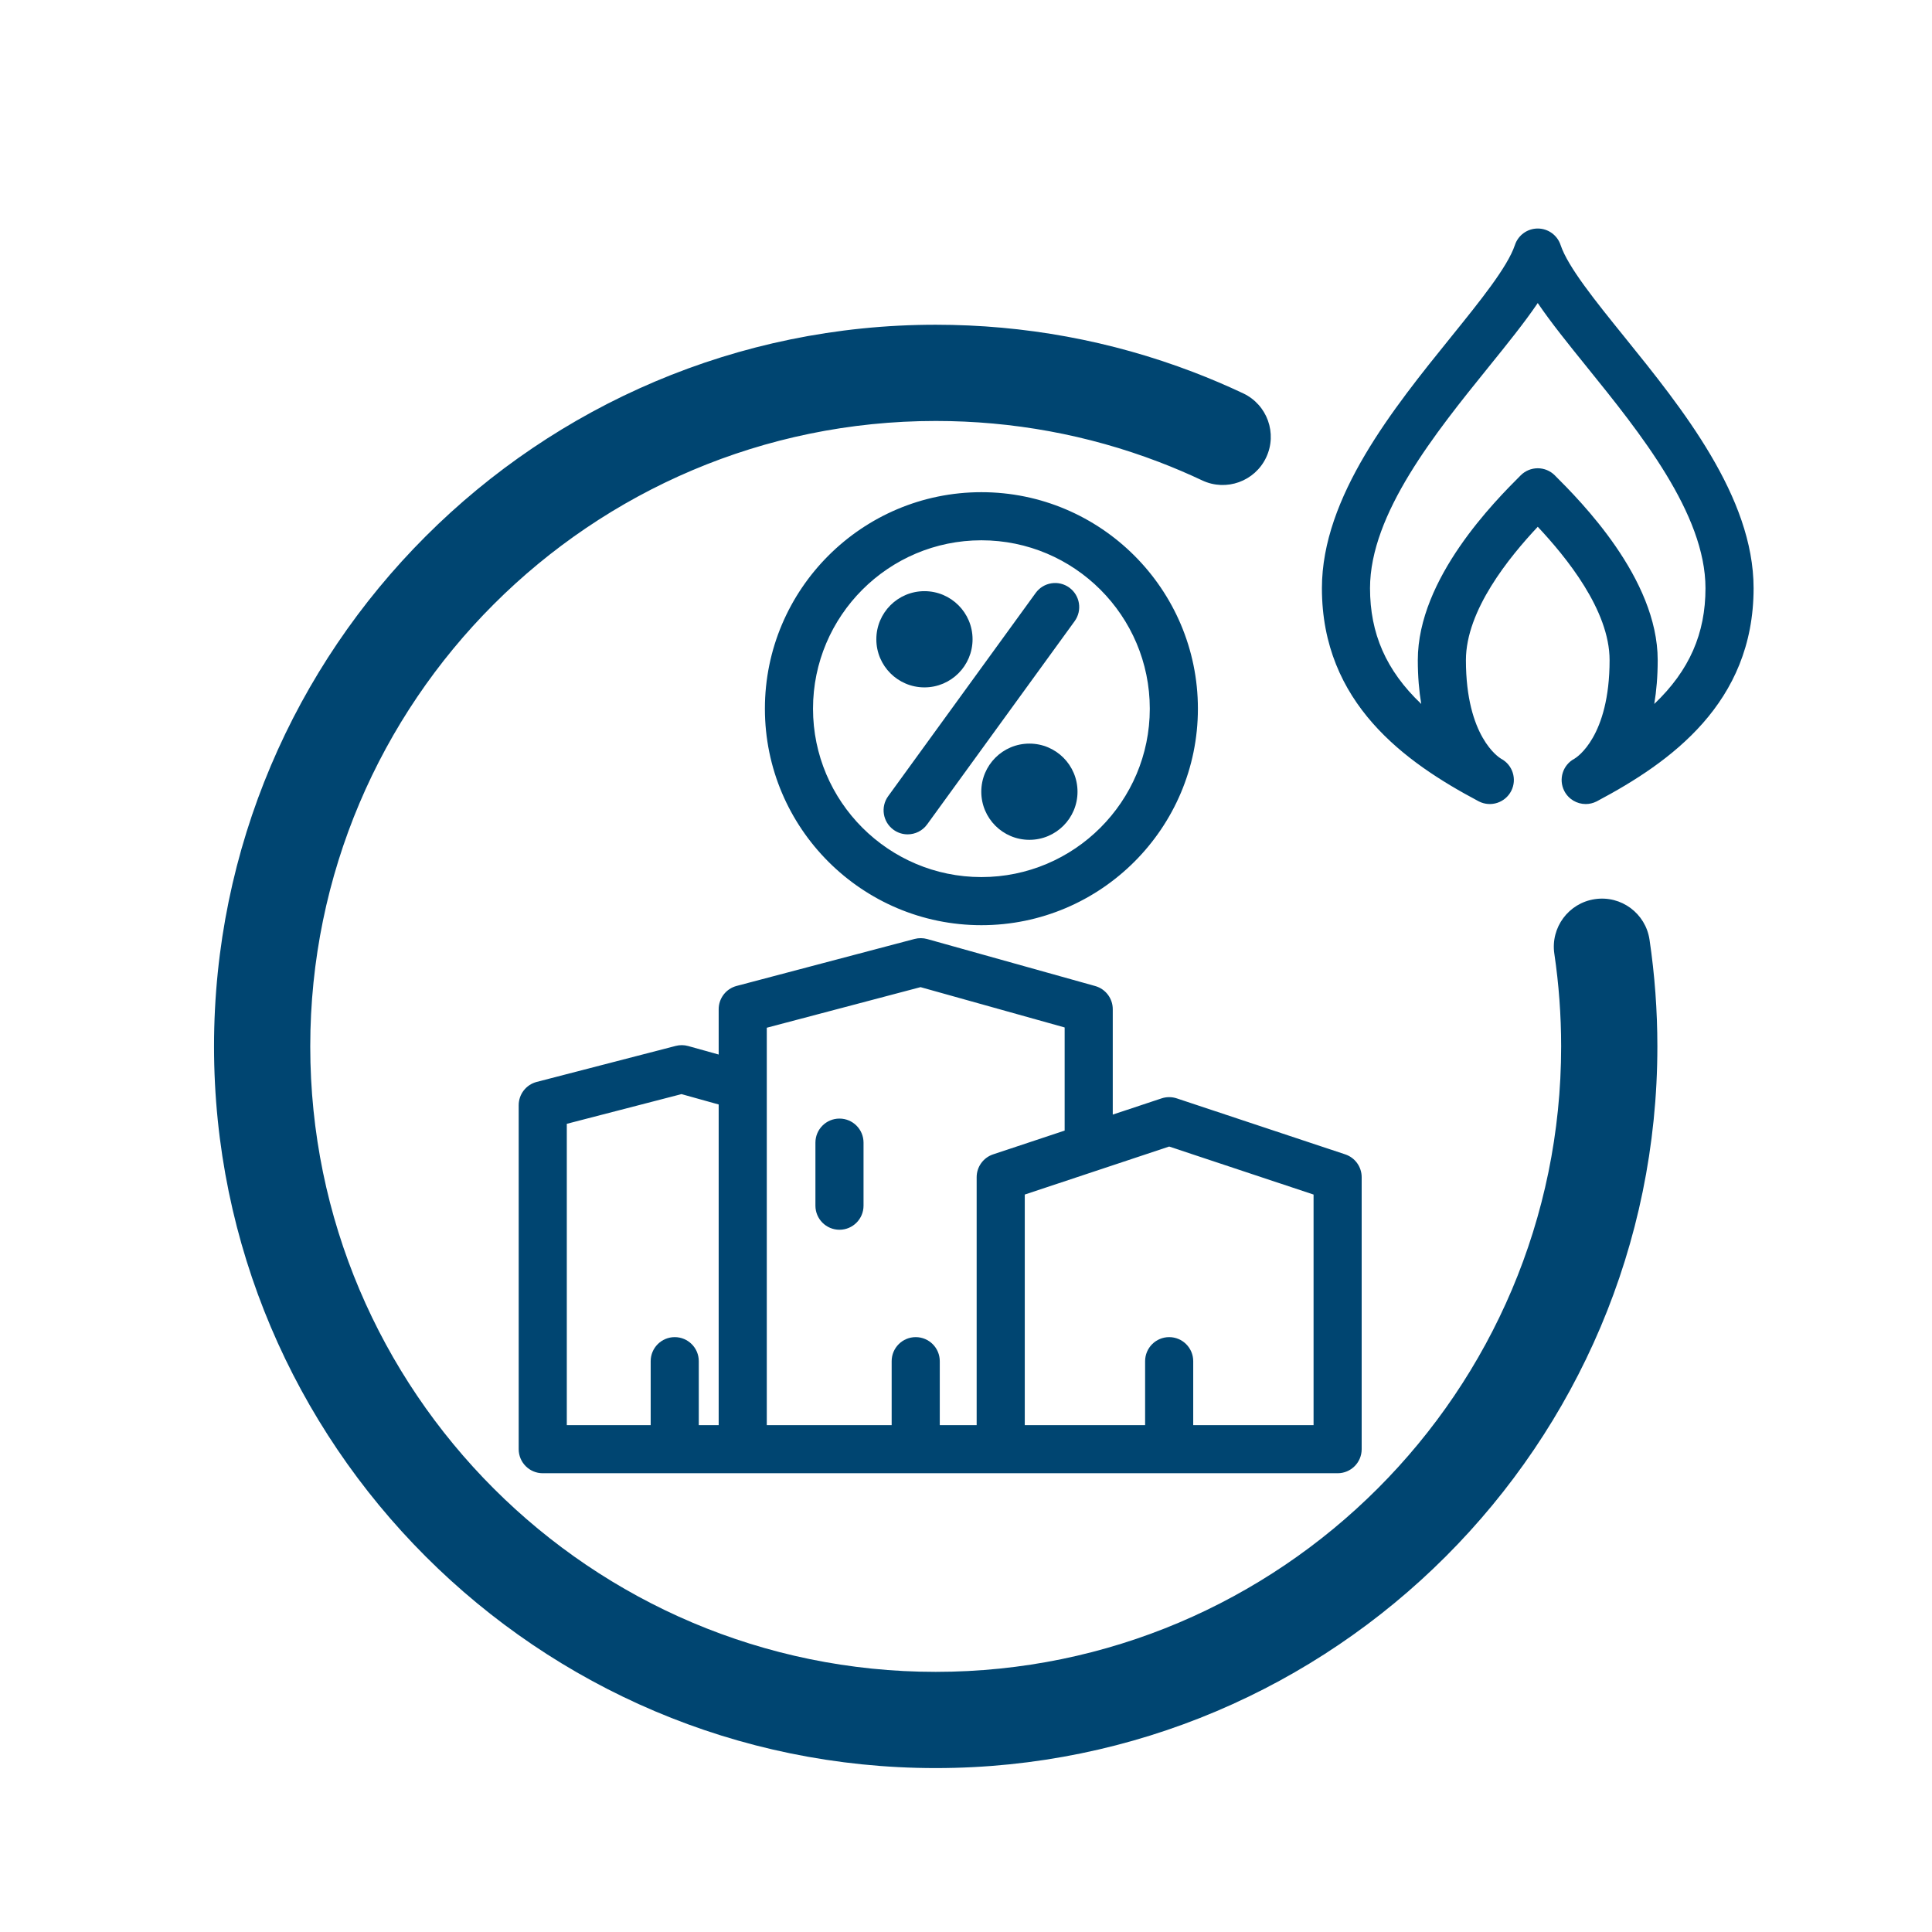 <?xml version="1.0" encoding="UTF-8" standalone="no" ?>
<!DOCTYPE svg PUBLIC "-//W3C//DTD SVG 1.1//EN" "http://www.w3.org/Graphics/SVG/1.1/DTD/svg11.dtd">
<svg xmlns="http://www.w3.org/2000/svg" xmlns:xlink="http://www.w3.org/1999/xlink" version="1.1" width="64" height="64" viewBox="0 0 64 64" xml:space="preserve">
<desc>Created with Fabric.js 4.6.0</desc>
<defs>
</defs>
<g transform="matrix(1.67 0 0 1.55 69.08 80.26)" id="5eTJJPXq5NxlIC4Cs6ydU"  >
<path style="stroke: none; stroke-width: 1; stroke-dasharray: none; stroke-linecap: butt; stroke-dashoffset: 0; stroke-linejoin: miter; stroke-miterlimit: 4; fill: rgb(0,69,113); fill-rule: nonzero; opacity: 1;" vector-effect="non-scaling-stroke"  transform=" translate(-30.87, -44.98)" d="M 30.88 44.79 L 30.88 45.18 C 30.854 45.051 30.854 44.919 30.88 44.79 Z" stroke-linecap="round" />
</g>
<g transform="matrix(0.06 0 0 0.06 32.59 33.07)" id="6_SpicD8xDSpIXiSwRKoH"  >
<path style="stroke: none; stroke-width: 1; stroke-dasharray: none; stroke-linecap: butt; stroke-dashoffset: 0; stroke-linejoin: miter; stroke-miterlimit: 4; fill: rgb(0,69,113); fill-rule: nonzero; opacity: 1;" vector-effect="non-scaling-stroke"  transform=" translate(-500, -500)" d="M 420.312 566.406 C 412.977 566.406 407.031 572.353 407.031 579.687 L 407.031 614.502 C 407.031 621.837 412.978 627.783 420.312 627.783 C 427.646 627.783 433.593 621.836 433.593 614.502 L 433.593 579.687 C 433.594 572.353 427.647 566.406 420.312 566.406 z M 853.737 134.908 C 837.661 115.009 822.476 96.215 818.433 84.082 C 816.624 78.657 811.549 75 805.833 75 C 800.117 75 795.042 78.658 793.233 84.082 C 789.19 96.215 774.005 115.012 757.929 134.911 C 726.182 174.207 686.669 223.117 686.669 273.576 C 686.669 337.032 732.661 369.69 772.854 391.042 C 773.087 391.172 773.282 391.269 773.425 391.344 C 779.926 394.596 787.838 392.009 791.171 385.546 C 794.501 379.077 792.014 371.136 785.587 367.728 C 785.584 367.728 785.581 367.725 785.577 367.725 C 784.342 366.999 766.174 355.572 766.174 313.284 C 766.174 285.713 790.175 256.365 805.833 239.67 C 821.491 256.359 845.495 285.704 845.495 313.284 C 845.495 355.582 827.318 367.002 826.092 367.725 C 826.089 367.725 826.086 367.728 826.082 367.728 C 819.655 371.136 817.168 379.077 820.498 385.546 C 822.852 390.115 827.495 392.748 832.314 392.748 C 834.311 392.748 836.338 392.294 838.244 391.344 C 838.387 391.269 838.581 391.172 838.815 391.042 C 879.008 369.691 925 337.032 925 273.577 C 925 223.114 885.487 174.207 853.737 134.908 z M 870.16 337.49 C 871.36 330.337 872.057 322.299 872.057 313.285 C 872.057 268.078 829.282 225.306 815.226 211.25 C 812.736 208.757 809.351 207.362 805.826 207.362 C 802.305 207.365 798.916 208.769 796.426 211.259 C 782.373 225.315 739.611 268.09 739.611 313.284 C 739.611 322.298 740.308 330.336 741.508 337.489 C 722.014 318.958 713.23 298.488 713.23 273.576 C 713.23 232.507 749.471 187.647 778.589 151.603 C 788.926 138.808 798.469 126.999 805.832 116.143 C 813.199 126.996 822.742 138.808 833.075 151.6 C 862.196 187.644 898.437 232.503 898.437 273.576 C 898.438 298.489 889.654 318.959 870.16 337.49 z M 837.375 445.254 C 822.862 447.404 812.842 460.912 814.995 475.422 C 817.485 492.234 818.75 509.442 818.75 526.563 C 818.75 716.969 663.843 871.875 473.438 871.875 C 283.033 871.875 128.125 716.968 128.125 526.562 C 128.125 336.156 283.032 181.25 473.438 181.25 C 515.911 181.25 557.373 188.863 596.659 203.876 C 604.752 206.969 612.787 210.393 620.54 214.054 C 633.811 220.325 649.638 214.638 655.899 201.373 C 662.16 188.108 656.483 172.275 643.218 166.014 C 634.256 161.783 624.976 157.827 615.628 154.253 C 570.259 136.915 522.419 128.125 473.438 128.125 C 253.739 128.125 75 306.864 75 526.562 C 75 746.26 253.739 925 473.438 925 C 693.137 925 871.876 746.261 871.876 526.562 C 871.876 506.841 870.42 487.017 867.544 467.633 C 865.393 453.123 851.908 443.088 837.375 445.254 z M 618.202 340.103 C 618.202 274.193 564.581 220.572 498.671 220.572 C 432.761 220.572 379.14 274.193 379.14 340.103 C 379.14 406.013 432.761 459.634 498.671 459.634 C 564.581 459.634 618.202 406.013 618.202 340.103 z M 405.702 340.103 C 405.702 288.839 447.407 247.134 498.671 247.134 C 549.935 247.134 591.64 288.839 591.64 340.103 C 591.64 391.367 549.935 433.072 498.671 433.072 C 447.407 433.072 405.702 391.367 405.702 340.103 z M 467.225 328.342 C 481.894 328.342 493.787 316.449 493.787 301.78 C 493.787 287.109 481.894 275.218 467.225 275.218 C 452.554 275.218 440.663 287.11 440.663 301.78 C 440.662 316.449 452.554 328.342 467.225 328.342 z M 547.191 273.249 C 541.254 268.943 532.95 270.256 528.641 276.196 L 447.203 388.402 C 442.894 394.339 444.213 402.643 450.15 406.952 C 452.507 408.661 455.234 409.484 457.942 409.484 C 462.05 409.484 466.103 407.584 468.701 404.004 L 550.139 291.8 C 554.448 285.863 553.128 277.559 547.191 273.249 z M 525.171 412.505 C 539.842 412.505 551.733 400.613 551.733 385.943 C 551.733 371.273 539.841 359.381 525.171 359.381 C 510.5 359.381 498.609 371.273 498.609 385.943 C 498.609 400.613 510.501 412.505 525.171 412.505 z M 353.618 506.021 L 353.618 531.05 L 336.793 526.355 C 334.539 525.723 332.159 525.707 329.893 526.29 L 253.156 546.163 C 247.297 547.68 243.205 552.966 243.205 559.019 L 243.205 748.932 C 243.205 756.267 249.152 762.213 256.486 762.213 L 366.899 762.213 L 509.332 762.213 L 695.341 762.213 C 702.676 762.213 708.622 756.266 708.622 748.932 L 708.622 598.77 C 708.622 593.05 704.958 587.972 699.53 586.166 L 606.526 555.249 C 603.809 554.348 600.865 554.348 598.147 555.249 L 571.195 564.208 L 571.195 506.021 C 571.195 500.065 567.229 494.834 561.493 493.229 L 468.748 467.283 C 466.472 466.654 464.066 466.631 461.777 467.234 L 363.507 493.18 C 357.681 494.718 353.618 499.993 353.618 506.021 z M 353.618 735.651 L 342.639 735.651 L 342.639 700.35 C 342.639 693.015 336.692 687.069 329.358 687.069 C 322.023 687.069 316.077 693.016 316.077 700.35 L 316.077 735.651 L 269.768 735.651 L 269.768 569.299 L 333.094 552.898 L 353.619 558.626 L 353.619 735.651 z M 602.336 581.847 L 682.059 608.351 L 682.059 735.651 L 615.617 735.651 L 615.617 700.35 C 615.617 693.015 609.67 687.069 602.336 687.069 C 595.002 687.069 589.055 693.016 589.055 700.35 L 589.055 735.651 L 522.613 735.651 L 522.613 608.351 L 602.336 581.847 z M 380.18 516.251 L 465.068 493.839 L 544.632 516.095 L 544.632 573.038 L 505.142 586.165 C 499.714 587.971 496.05 593.049 496.05 598.769 L 496.05 735.651 L 475.687 735.651 L 475.687 700.35 C 475.687 693.015 469.74 687.069 462.406 687.069 C 455.071 687.069 449.125 693.016 449.125 700.35 L 449.125 735.651 L 380.18 735.651 L 380.18 516.251 z" stroke-linecap="round" />
</g>
</svg>